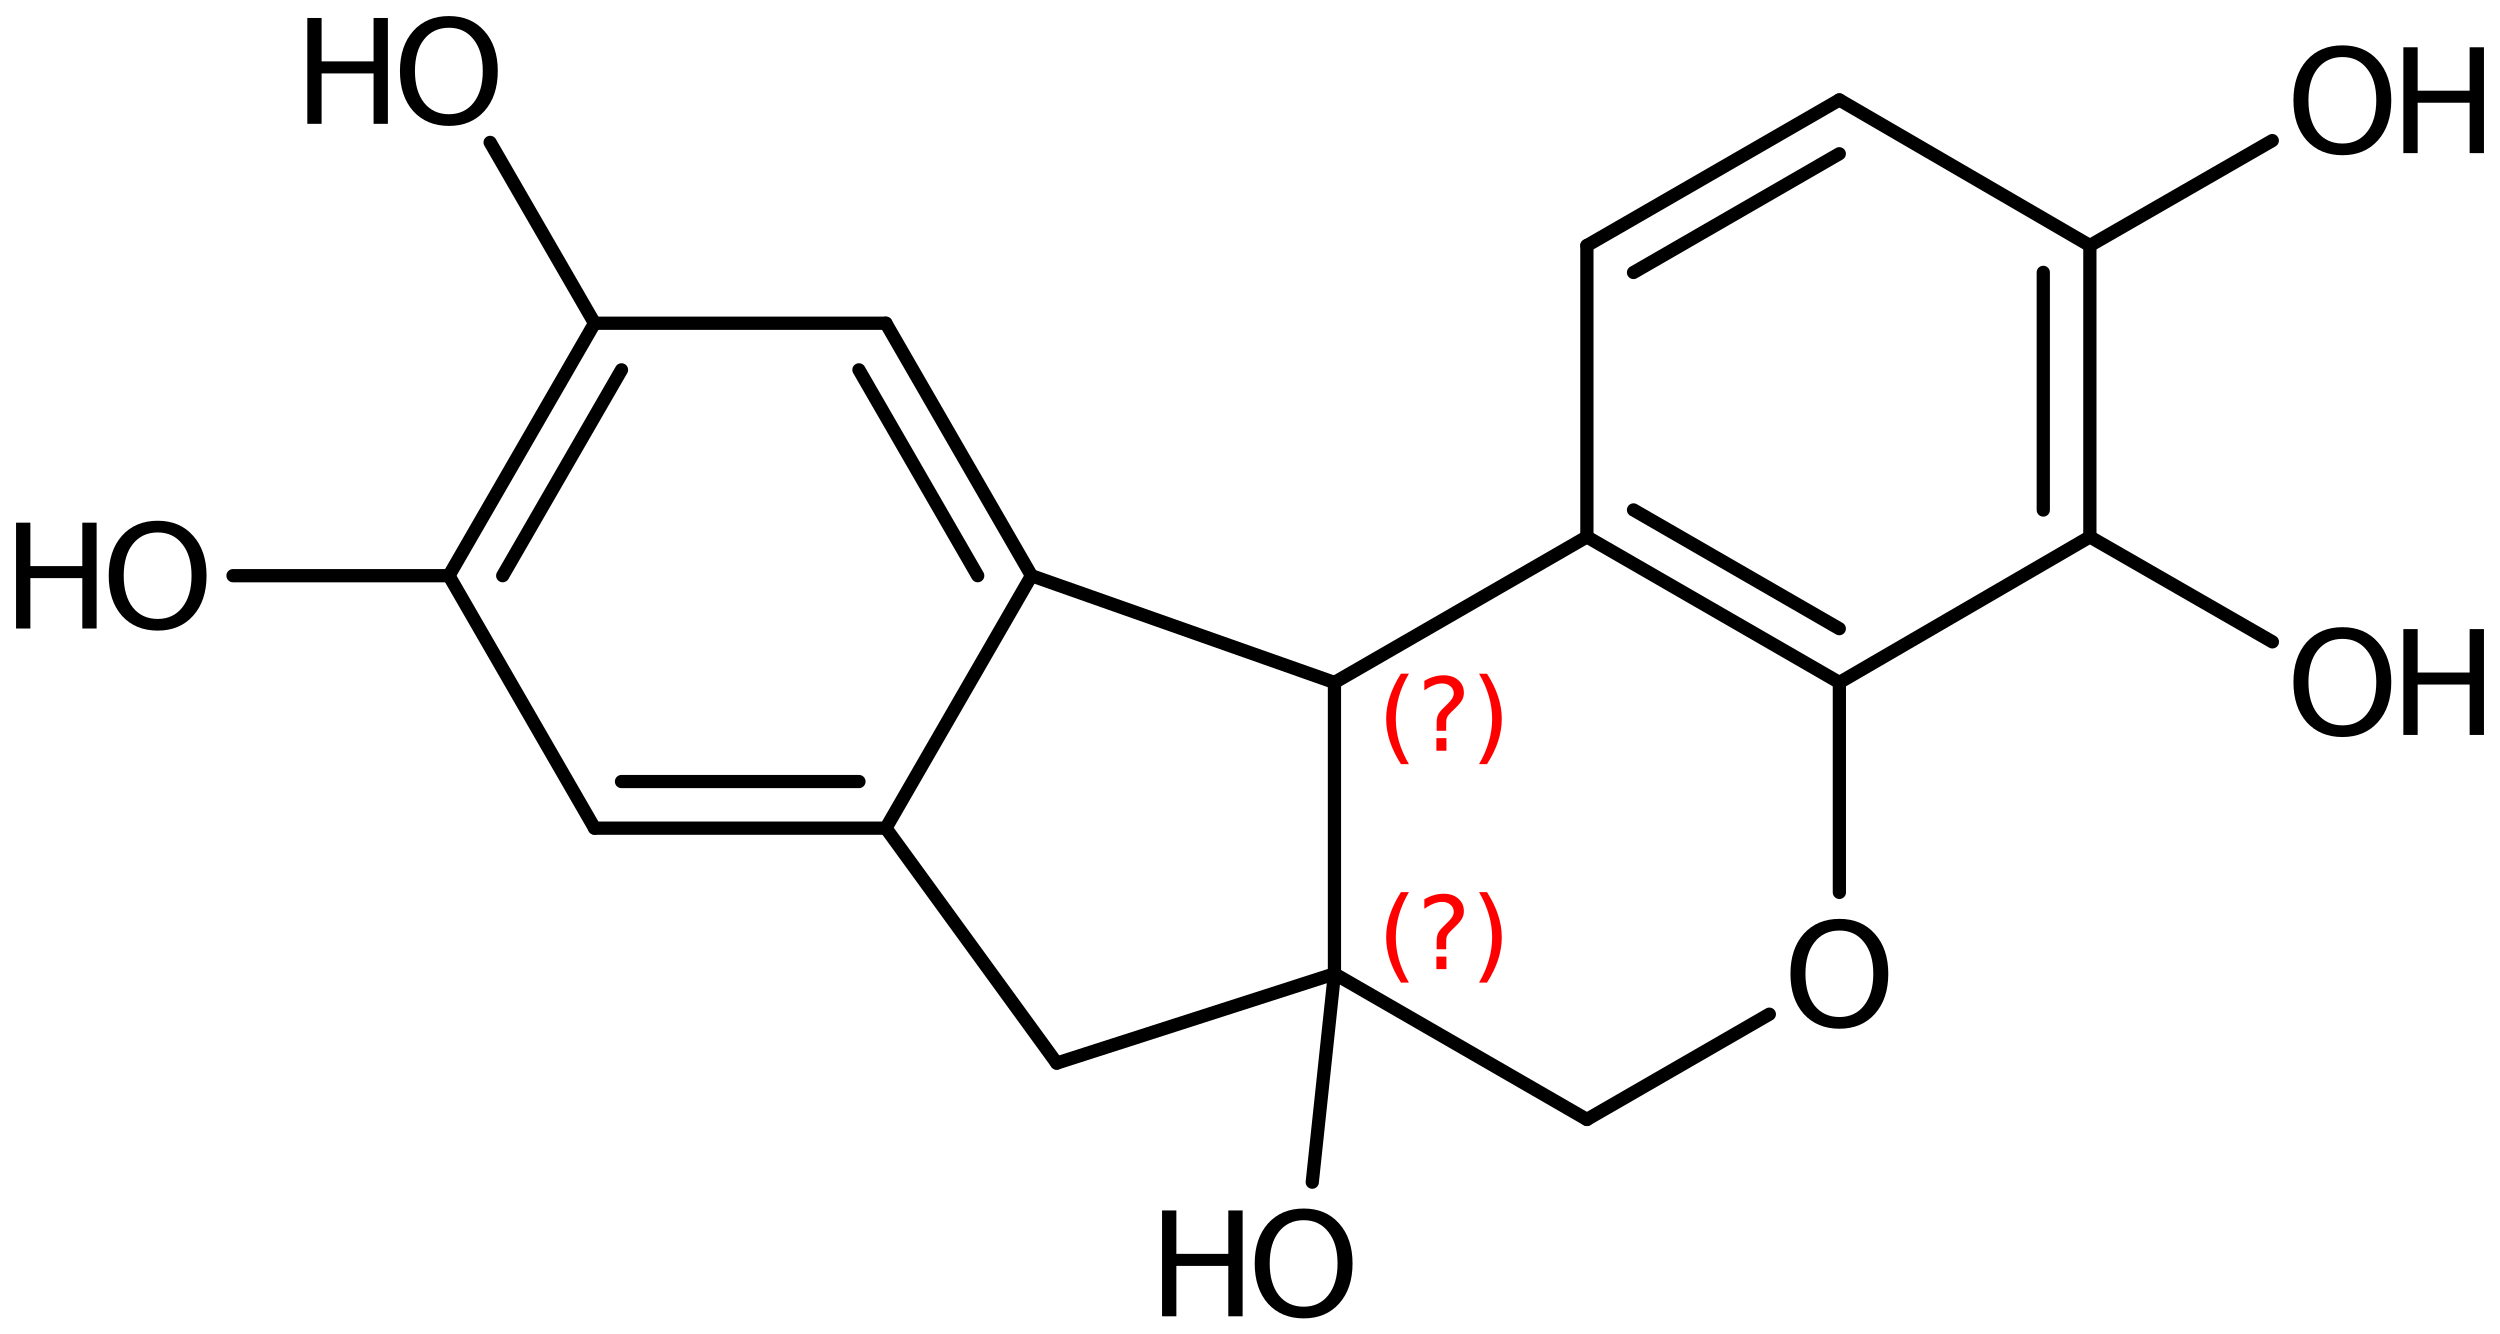 <?xml version='1.0' encoding='UTF-8'?>
<!DOCTYPE svg PUBLIC "-//W3C//DTD SVG 1.1//EN" "http://www.w3.org/Graphics/SVG/1.1/DTD/svg11.dtd">
<svg version='1.2' xmlns='http://www.w3.org/2000/svg' xmlns:xlink='http://www.w3.org/1999/xlink' width='87.197mm' height='46.544mm' viewBox='0 0 87.197 46.544'>
  <desc>Generated by the Chemistry Development Kit (http://github.com/cdk)</desc>
  <g stroke-linecap='round' stroke-linejoin='round' stroke='#000000' stroke-width='.462' fill='#000000'>
    <rect x='.0' y='.0' width='88.0' height='47.0' fill='#FFFFFF' stroke='none'/>
    <g id='mol1' class='mol'>
      <line id='mol1bnd1' class='bond' x1='36.858' y1='37.08' x2='30.898' y2='28.885'/>
      <g id='mol1bnd2' class='bond'>
        <line x1='20.738' y1='28.885' x2='30.898' y2='28.885'/>
        <line x1='21.677' y1='27.259' x2='29.959' y2='27.259'/>
      </g>
      <line id='mol1bnd3' class='bond' x1='20.738' y1='28.885' x2='15.658' y2='20.079'/>
      <g id='mol1bnd4' class='bond'>
        <line x1='20.738' y1='11.274' x2='15.658' y2='20.079'/>
        <line x1='21.677' y1='12.9' x2='17.534' y2='20.079'/>
      </g>
      <line id='mol1bnd5' class='bond' x1='20.738' y1='11.274' x2='30.898' y2='11.274'/>
      <g id='mol1bnd6' class='bond'>
        <line x1='35.978' y1='20.079' x2='30.898' y2='11.274'/>
        <line x1='34.101' y1='20.079' x2='29.959' y2='12.9'/>
      </g>
      <line id='mol1bnd7' class='bond' x1='30.898' y1='28.885' x2='35.978' y2='20.079'/>
      <line id='mol1bnd8' class='bond' x1='35.978' y1='20.079' x2='46.544' y2='23.805'/>
      <line id='mol1bnd9' class='bond' x1='46.544' y1='23.805' x2='46.544' y2='33.965'/>
      <line id='mol1bnd10' class='bond' x1='36.858' y1='37.08' x2='46.544' y2='33.965'/>
      <line id='mol1bnd11' class='bond' x1='46.544' y1='33.965' x2='55.349' y2='39.045'/>
      <line id='mol1bnd12' class='bond' x1='55.349' y1='39.045' x2='61.712' y2='35.374'/>
      <line id='mol1bnd13' class='bond' x1='64.155' y1='31.125' x2='64.155' y2='23.805'/>
      <g id='mol1bnd14' class='bond'>
        <line x1='55.349' y1='18.725' x2='64.155' y2='23.805'/>
        <line x1='56.975' y1='17.786' x2='64.152' y2='21.926'/>
      </g>
      <line id='mol1bnd15' class='bond' x1='46.544' y1='23.805' x2='55.349' y2='18.725'/>
      <line id='mol1bnd16' class='bond' x1='55.349' y1='18.725' x2='55.349' y2='8.565'/>
      <g id='mol1bnd17' class='bond'>
        <line x1='64.155' y1='3.485' x2='55.349' y2='8.565'/>
        <line x1='64.152' y1='5.363' x2='56.975' y2='9.504'/>
      </g>
      <line id='mol1bnd18' class='bond' x1='64.155' y1='3.485' x2='72.892' y2='8.565'/>
      <g id='mol1bnd19' class='bond'>
        <line x1='72.892' y1='18.725' x2='72.892' y2='8.565'/>
        <line x1='71.267' y1='17.789' x2='71.267' y2='9.5'/>
      </g>
      <line id='mol1bnd20' class='bond' x1='64.155' y1='23.805' x2='72.892' y2='18.725'/>
      <line id='mol1bnd21' class='bond' x1='72.892' y1='18.725' x2='79.258' y2='22.387'/>
      <line id='mol1bnd22' class='bond' x1='72.892' y1='8.565' x2='79.254' y2='4.904'/>
      <line id='mol1bnd23' class='bond' x1='46.544' y1='33.965' x2='45.77' y2='41.233'/>
      <line id='mol1bnd24' class='bond' x1='20.738' y1='11.274' x2='17.095' y2='4.967'/>
      <line id='mol1bnd25' class='bond' x1='15.658' y1='20.079' x2='8.127' y2='20.079'/>
      <path id='mol1atm11' class='atom' d='M64.158 32.456q-.548 .0 -.87 .408q-.316 .401 -.316 1.101q-.0 .699 .316 1.107q.322 .401 .87 .401q.541 .0 .857 -.401q.323 -.408 .323 -1.107q-.0 -.7 -.323 -1.101q-.316 -.408 -.857 -.408zM64.158 32.049q.772 -.0 1.235 .523q.468 .523 .468 1.393q-.0 .875 -.468 1.399q-.463 .517 -1.235 .517q-.779 -.0 -1.247 -.517q-.462 -.524 -.462 -1.399q-.0 -.87 .462 -1.393q.468 -.523 1.247 -.523z' stroke='none'/>
      <g id='mol1atm18' class='atom'>
        <path d='M81.702 22.283q-.548 -.0 -.87 .407q-.316 .402 -.316 1.101q-.0 .7 .316 1.107q.322 .402 .87 .402q.541 -.0 .857 -.402q.323 -.407 .323 -1.107q-.0 -.699 -.323 -1.101q-.316 -.407 -.857 -.407zM81.702 21.875q.772 .0 1.235 .523q.468 .524 .468 1.393q-.0 .876 -.468 1.399q-.463 .517 -1.235 .517q-.779 .0 -1.247 -.517q-.462 -.523 -.462 -1.399q-.0 -.869 .462 -1.393q.468 -.523 1.247 -.523z' stroke='none'/>
        <path d='M83.826 21.942h.499v1.515h1.813v-1.515h.499v3.692h-.499v-1.758h-1.813v1.758h-.499v-3.692z' stroke='none'/>
      </g>
      <g id='mol1atm19' class='atom'>
        <path d='M81.702 1.99q-.548 -.0 -.87 .407q-.316 .401 -.316 1.101q-.0 .699 .316 1.107q.322 .401 .87 .401q.541 .0 .857 -.401q.323 -.408 .323 -1.107q-.0 -.7 -.323 -1.101q-.316 -.407 -.857 -.407zM81.702 1.582q.772 .0 1.235 .523q.468 .523 .468 1.393q-.0 .876 -.468 1.399q-.463 .517 -1.235 .517q-.779 -.0 -1.247 -.517q-.462 -.523 -.462 -1.399q-.0 -.87 .462 -1.393q.468 -.523 1.247 -.523z' stroke='none'/>
        <path d='M83.826 1.649h.499v1.514h1.813v-1.514h.499v3.692h-.499v-1.758h-1.813v1.758h-.499v-3.692z' stroke='none'/>
      </g>
      <g id='mol1atm20' class='atom'>
        <path d='M45.472 42.559q-.548 .0 -.87 .408q-.316 .401 -.316 1.101q-.0 .699 .316 1.107q.322 .401 .87 .401q.541 -.0 .858 -.401q.322 -.408 .322 -1.107q-.0 -.7 -.322 -1.101q-.317 -.408 -.858 -.408zM45.472 42.152q.772 -.0 1.235 .523q.468 .523 .468 1.393q-.0 .875 -.468 1.399q-.463 .517 -1.235 .517q-.779 -.0 -1.247 -.517q-.462 -.524 -.462 -1.399q-.0 -.87 .462 -1.393q.468 -.523 1.247 -.523z' stroke='none'/>
        <path d='M40.531 42.219h.499v1.514h1.812v-1.514h.499v3.692h-.499v-1.758h-1.812v1.758h-.499v-3.692z' stroke='none'/>
      </g>
      <g id='mol1atm21' class='atom'>
        <path d='M15.659 .968q-.547 -.0 -.869 .407q-.317 .401 -.317 1.101q.0 .699 .317 1.107q.322 .401 .869 .401q.542 .0 .858 -.401q.322 -.408 .322 -1.107q.0 -.7 -.322 -1.101q-.316 -.407 -.858 -.407zM15.659 .56q.773 -.0 1.235 .523q.468 .523 .468 1.393q.0 .876 -.468 1.399q-.462 .517 -1.235 .517q-.778 -.0 -1.247 -.517q-.462 -.523 -.462 -1.399q.0 -.87 .462 -1.393q.469 -.523 1.247 -.523z' stroke='none'/>
        <path d='M10.719 .627h.498v1.514h1.813v-1.514h.499v3.692h-.499v-1.758h-1.813v1.758h-.498v-3.692z' stroke='none'/>
      </g>
      <g id='mol1atm22' class='atom'>
        <path d='M5.501 18.571q-.548 -.0 -.87 .407q-.316 .402 -.316 1.101q-.0 .7 .316 1.107q.322 .402 .87 .402q.541 -.0 .857 -.402q.323 -.407 .323 -1.107q-.0 -.699 -.323 -1.101q-.316 -.407 -.857 -.407zM5.501 18.163q.772 .0 1.234 .523q.469 .524 .469 1.393q-.0 .876 -.469 1.399q-.462 .517 -1.234 .517q-.779 .0 -1.247 -.517q-.462 -.523 -.462 -1.399q-.0 -.869 .462 -1.393q.468 -.523 1.247 -.523z' stroke='none'/>
        <path d='M.56 18.23h.499v1.515h1.812v-1.515h.499v3.692h-.499v-1.758h-1.812v1.758h-.499v-3.692z' stroke='none'/>
      </g>
      <path d='M49.14 23.498q-.23 .395 -.345 .787q-.111 .388 -.111 .788q-.0 .4 .111 .792q.115 .391 .345 .787h-.277q-.26 -.408 -.388 -.8q-.127 -.392 -.127 -.779q-.0 -.388 .127 -.775q.128 -.392 .388 -.8h.277zM50.1 25.746h.349v.438h-.349v-.438zM50.441 25.49h-.332v-.264q-.0 -.179 .046 -.289q.051 -.111 .209 -.26l.153 -.153q.098 -.094 .141 -.175q.047 -.081 .047 -.166q-.0 -.153 -.115 -.247q-.111 -.098 -.298 -.098q-.137 .0 -.294 .064q-.153 .06 -.319 .175v-.328q.161 -.098 .327 -.145q.166 -.051 .345 -.051q.32 -.0 .511 .17q.196 .166 .196 .443q.0 .132 -.064 .251q-.064 .115 -.217 .264l-.153 .149q-.081 .081 -.115 .128q-.034 .047 -.047 .089q-.013 .039 -.017 .09q-.004 .051 -.004 .14v.213zM51.588 23.498h.277q.26 .408 .388 .8q.127 .387 .127 .775q.0 .387 -.127 .779q-.128 .392 -.388 .8h-.277q.23 -.396 .341 -.787q.115 -.392 .115 -.792q.0 -.4 -.115 -.788q-.111 -.392 -.341 -.787z' stroke='none' fill='#FF0000'/>
      <path d='M49.14 31.117q-.23 .396 -.345 .787q-.111 .388 -.111 .788q-.0 .4 .111 .792q.115 .392 .345 .788h-.277q-.26 -.409 -.388 -.801q-.127 -.391 -.127 -.779q-.0 -.387 .127 -.775q.128 -.391 .388 -.8h.277zM50.1 33.365h.349v.438h-.349v-.438zM50.441 33.109h-.332v-.264q-.0 -.178 .046 -.289q.051 -.111 .209 -.26l.153 -.153q.098 -.094 .141 -.175q.047 -.081 .047 -.166q-.0 -.153 -.115 -.247q-.111 -.098 -.298 -.098q-.137 .0 -.294 .064q-.153 .06 -.319 .175v-.328q.161 -.098 .327 -.145q.166 -.051 .345 -.051q.32 .0 .511 .17q.196 .167 .196 .443q.0 .132 -.064 .251q-.064 .115 -.217 .264l-.153 .149q-.081 .081 -.115 .128q-.034 .047 -.047 .09q-.013 .038 -.017 .089q-.004 .051 -.004 .141v.212zM51.588 31.117h.277q.26 .409 .388 .8q.127 .388 .127 .775q.0 .388 -.127 .779q-.128 .392 -.388 .801h-.277q.23 -.396 .341 -.788q.115 -.392 .115 -.792q.0 -.4 -.115 -.788q-.111 -.391 -.341 -.787z' stroke='none' fill='#FF0000'/>
    </g>
  </g>
</svg>
